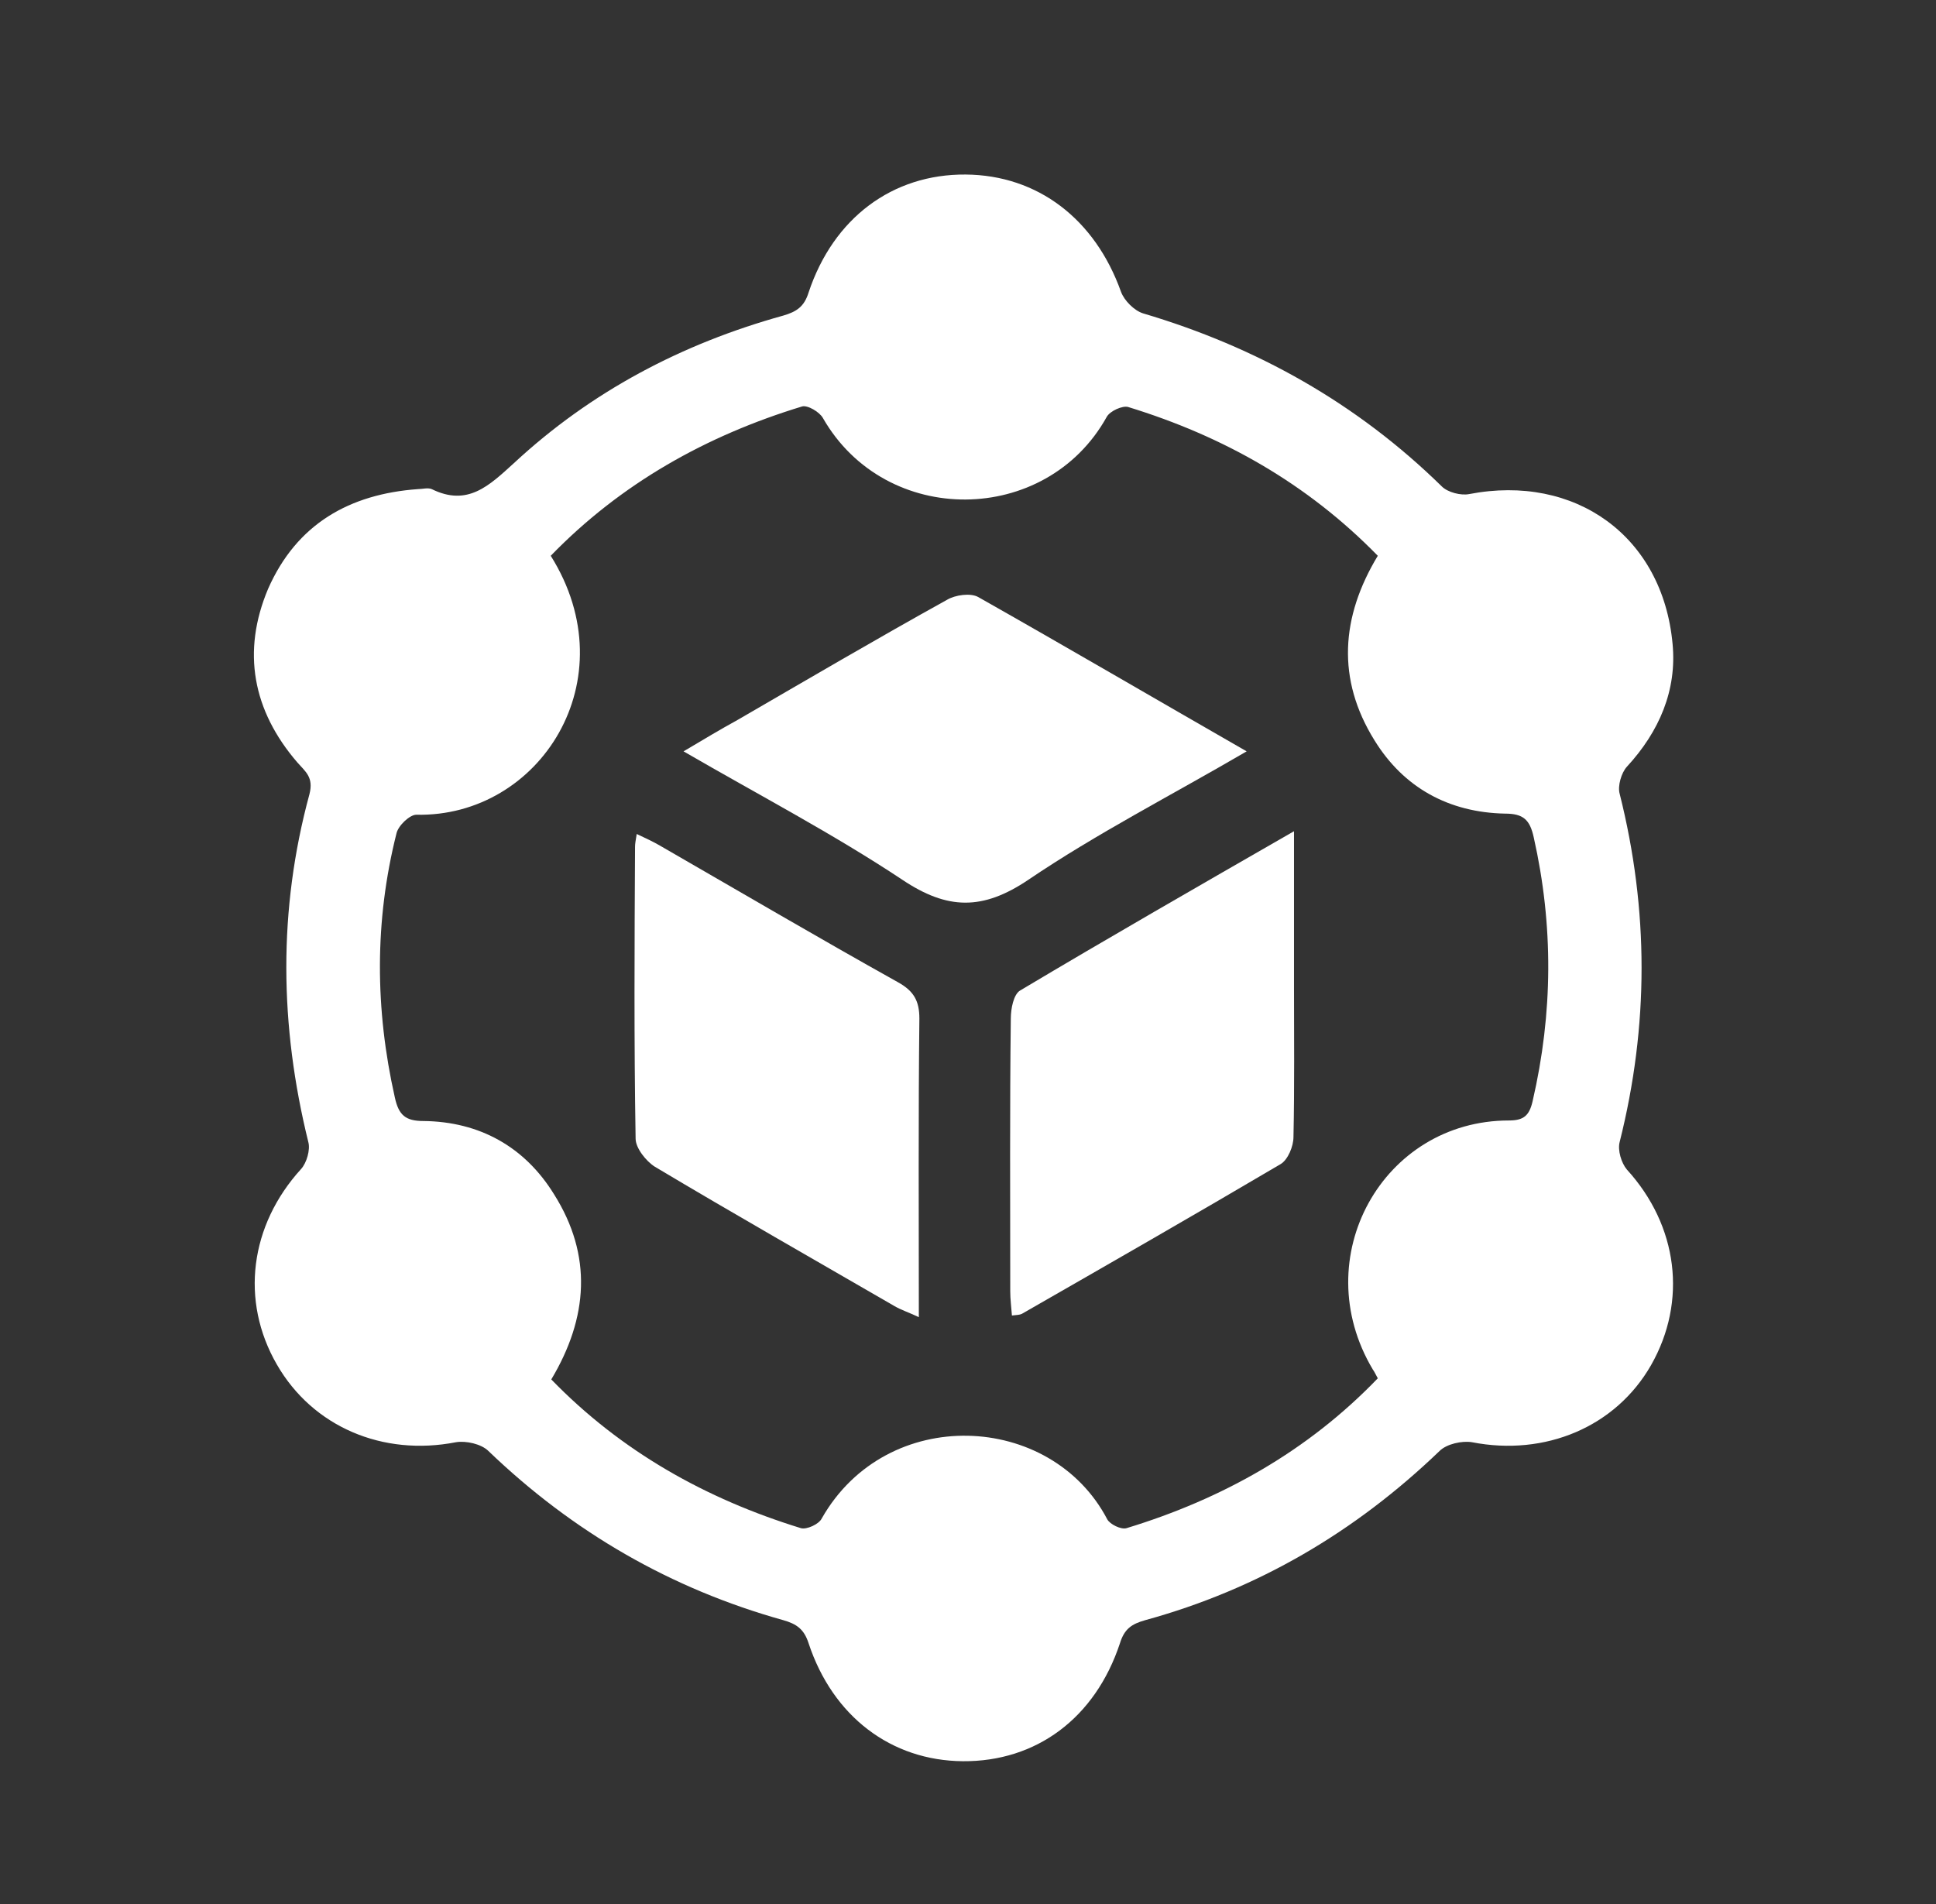 <svg width="61" height="60" viewBox="0 0 61 60" fill="none" xmlns="http://www.w3.org/2000/svg">
<rect x="0" y="0" width="61" height="60" fill="#333333" stroke="none"/>
<g id="Huge-icon/interface/solid/user">
<g id="Group">
<path id="Vector" d="M13.169 15.413C13.308 15.413 13.481 15.361 13.603 15.413C14.731 15.969 15.408 15.309 16.19 14.597C18.62 12.34 21.485 10.83 24.679 9.945C25.096 9.823 25.339 9.667 25.478 9.215C26.259 6.872 28.117 5.483 30.426 5.5C32.7 5.518 34.505 6.906 35.322 9.198C35.426 9.476 35.738 9.788 36.016 9.875C39.592 10.934 42.752 12.705 45.426 15.326C45.617 15.518 46.033 15.622 46.294 15.569C49.627 14.927 52.387 16.889 52.7 20.292C52.839 21.75 52.283 23.052 51.259 24.163C51.085 24.354 50.964 24.771 51.033 25.014C51.953 28.677 51.953 32.323 51.033 35.986C50.964 36.246 51.085 36.646 51.259 36.854C52.873 38.625 53.169 41.003 52.023 43.017C50.912 44.962 48.69 45.899 46.38 45.448C46.068 45.396 45.582 45.5 45.356 45.726C42.7 48.278 39.627 50.083 36.085 51.055C35.651 51.177 35.426 51.333 35.287 51.785C34.505 54.146 32.648 55.517 30.339 55.5C28.082 55.483 26.242 54.094 25.478 51.785C25.339 51.351 25.113 51.177 24.679 51.055C21.138 50.066 18.047 48.278 15.391 45.726C15.165 45.5 14.679 45.396 14.367 45.448C12.058 45.899 9.853 44.962 8.724 43C7.561 40.986 7.874 38.608 9.488 36.837C9.662 36.646 9.783 36.229 9.714 35.986C8.811 32.323 8.759 28.677 9.749 25.031C9.888 24.493 9.627 24.32 9.367 24.024C7.961 22.392 7.613 20.535 8.447 18.556C9.349 16.507 11.016 15.569 13.169 15.413ZM17.37 43.469C19.575 45.743 22.249 47.236 25.235 48.156C25.408 48.208 25.808 48.035 25.895 47.844C27.943 44.25 33.117 44.493 34.888 47.878C34.974 48.035 35.322 48.208 35.495 48.156C38.516 47.236 41.207 45.726 43.412 43.434C43.342 43.312 43.308 43.226 43.255 43.156C41.155 39.632 43.568 35.309 47.544 35.309C48.012 35.309 48.186 35.153 48.29 34.701C48.932 31.924 48.95 29.163 48.325 26.385C48.203 25.83 47.995 25.639 47.422 25.639C45.651 25.604 44.228 24.823 43.308 23.33C42.11 21.403 42.248 19.441 43.412 17.514C41.19 15.24 38.551 13.747 35.547 12.826C35.374 12.774 34.974 12.948 34.87 13.139C32.96 16.576 27.908 16.629 25.929 13.174C25.825 12.983 25.443 12.757 25.27 12.809C22.249 13.729 19.558 15.24 17.353 17.514C19.801 21.42 17.006 25.76 13.117 25.674C12.908 25.674 12.544 26.021 12.492 26.264C11.797 29.024 11.815 31.802 12.44 34.58C12.561 35.135 12.77 35.326 13.342 35.326C15.113 35.344 16.537 36.142 17.457 37.635C18.672 39.562 18.533 41.524 17.37 43.469Z" fill="white"/>
<path id="Vector_2" d="M40.772 26.194C40.772 27.948 40.772 29.493 40.772 31.055C40.772 32.653 40.79 34.233 40.755 35.83C40.755 36.125 40.581 36.541 40.356 36.68C37.647 38.278 34.922 39.84 32.196 41.403C32.127 41.437 32.04 41.437 31.884 41.455C31.866 41.194 31.831 40.951 31.831 40.691C31.831 37.826 31.814 34.962 31.849 32.097C31.849 31.785 31.936 31.333 32.144 31.212C34.939 29.545 37.752 27.93 40.772 26.194Z" fill="white"/>
<path id="Vector_3" d="M20.062 26.281C20.357 26.42 20.582 26.524 20.791 26.646C23.291 28.087 25.773 29.545 28.291 30.951C28.794 31.229 28.968 31.542 28.968 32.097C28.933 35.187 28.951 38.278 28.951 41.507C28.621 41.351 28.395 41.281 28.187 41.16C25.669 39.701 23.134 38.26 20.634 36.767C20.357 36.594 20.027 36.177 20.027 35.882C19.975 32.809 19.992 29.753 20.009 26.681C20.009 26.594 20.027 26.49 20.062 26.281Z" fill="white"/>
<path id="Vector_4" d="M39.28 23.677C36.902 25.066 34.558 26.264 32.405 27.722C30.964 28.694 29.853 28.677 28.429 27.722C26.259 26.281 23.933 25.066 21.537 23.677C22.18 23.295 22.7 22.983 23.238 22.688C25.426 21.42 27.613 20.135 29.836 18.903C30.096 18.747 30.582 18.677 30.825 18.816C33.586 20.378 36.346 21.993 39.28 23.677Z" fill="white"/>
</g>
</g>
</svg>
